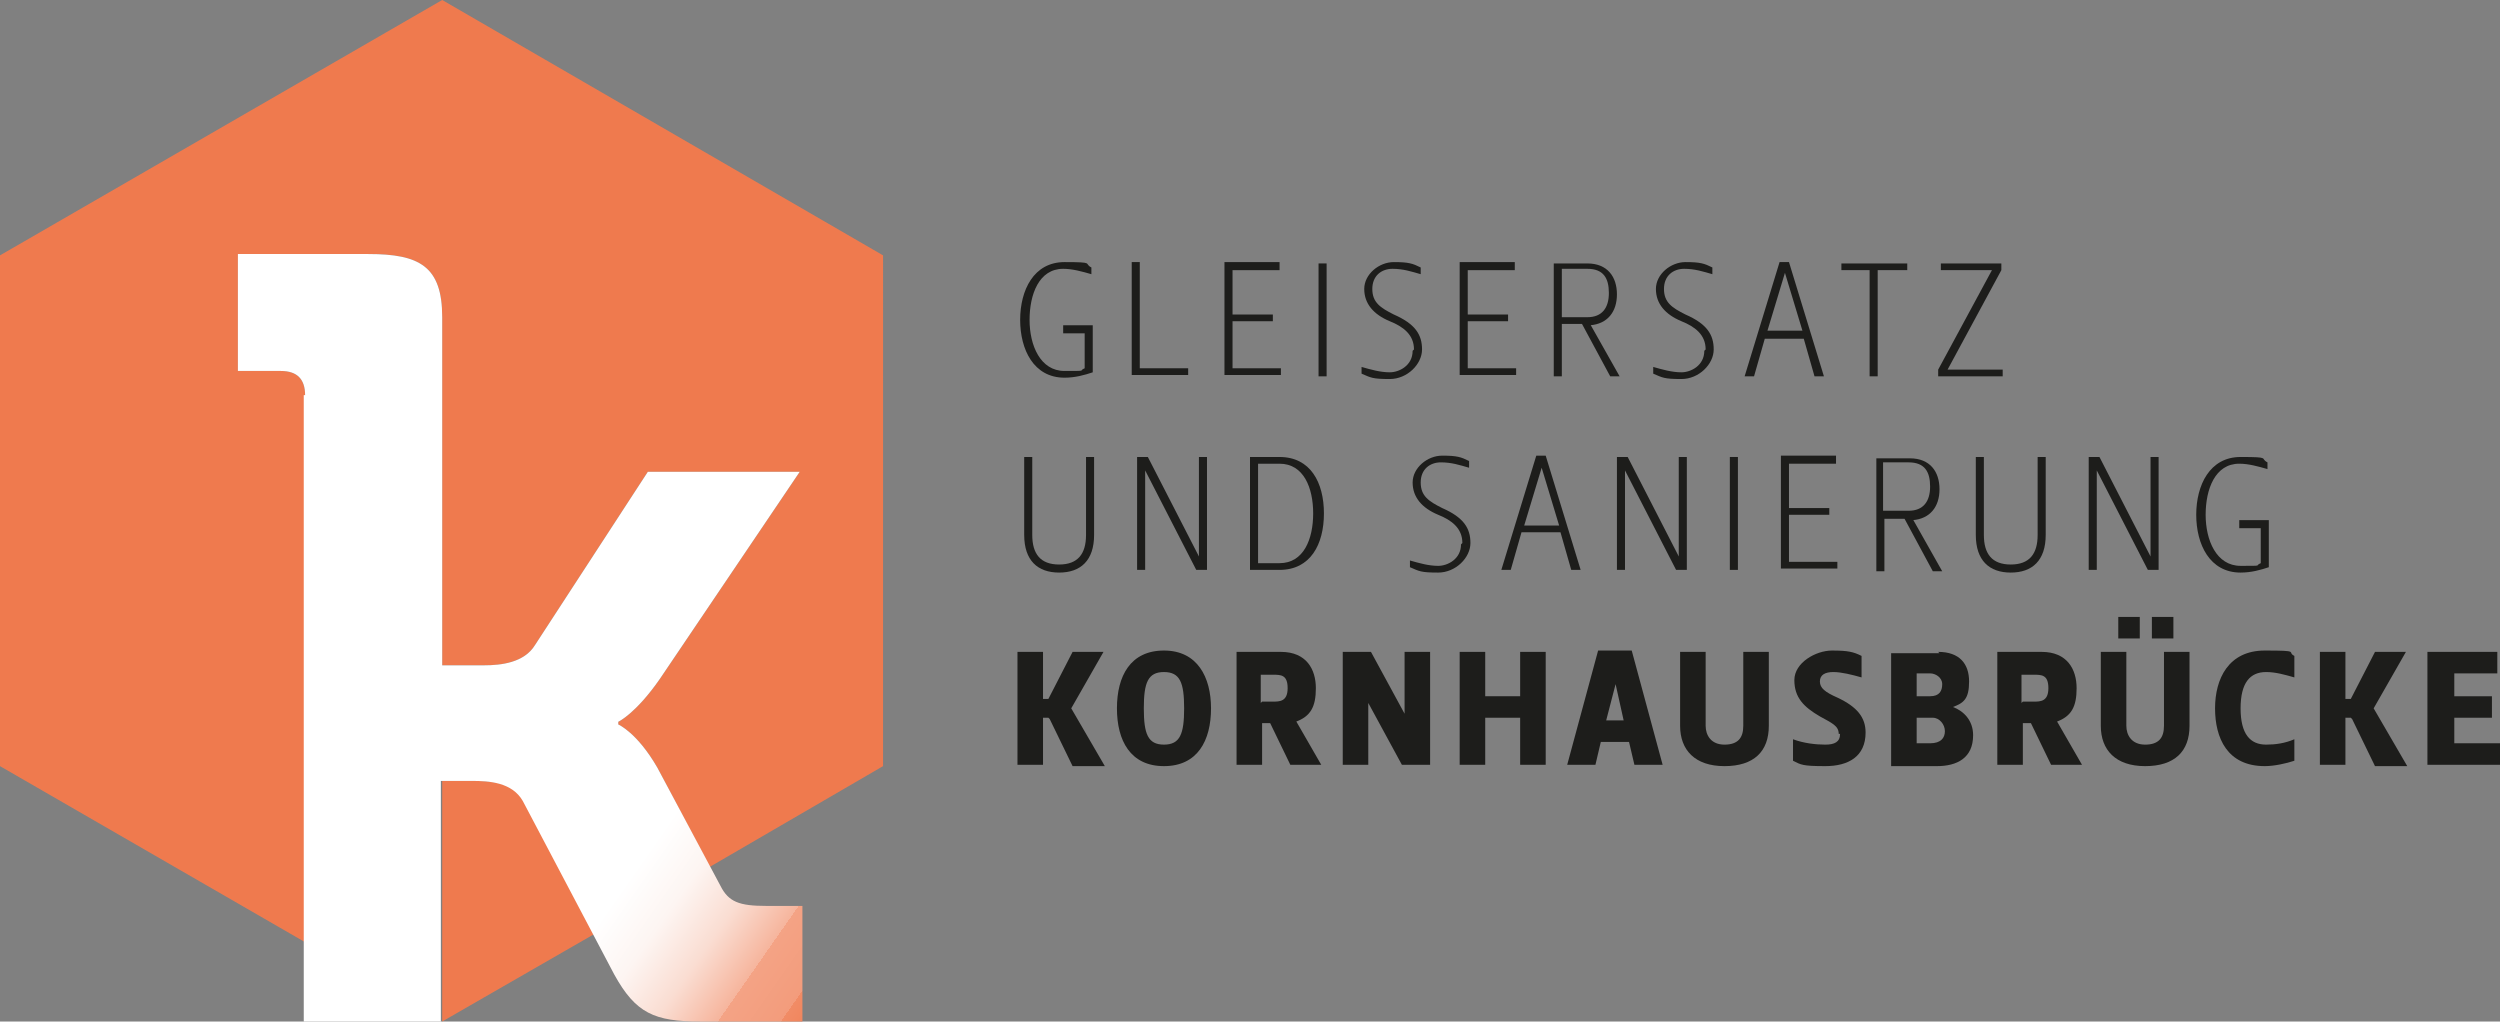 <?xml version="1.0" encoding="UTF-8"?>
<svg id="uuid-87683826-9285-4423-b309-61414e511fda" xmlns="http://www.w3.org/2000/svg" xmlns:xlink="http://www.w3.org/1999/xlink" version="1.1" viewBox="0 0 186 76">
  <rect x="0" y="0" width="186" height="76" fill="#808080" stroke="none"/>
  <defs>
    <style>
      .cls-1 {
        fill: url(#Unbenannter_Verlauf);
      }

      .cls-1, .cls-2, .cls-3 {
        stroke-width: 0px;
      }

      .cls-2 {
        fill: #1d1d1b;
      }

      .cls-3 {
        fill: #ef7a4e;
      }
    </style>
    <linearGradient id="Unbenannter_Verlauf" data-name="Unbenannter Verlauf" x1="33.8" y1="594.4" x2="65.3" y2="616.4" gradientTransform="translate(0 -544)" gradientUnits="userSpaceOnUse">
      <stop offset=".5" stop-color="#fff"/>
      <stop offset=".6" stop-color="#fdf5f2"/>
      <stop offset=".7" stop-color="#faddd2"/>
      <stop offset=".8" stop-color="#f6b59d"/>
      <stop offset=".8" stop-color="#f4a385"/>
      <stop offset=".9" stop-color="#f39c7c"/>
      <stop offset=".9" stop-color="#f18c66"/>
      <stop offset="1" stop-color="#ef7a4e"/>
    </linearGradient>
  </defs>
  <path class="cls-2" d="M79.1,24.2h2.2v3.5c-.6.2-1.3.4-2.1.4-2.3,0-3.3-2.1-3.3-4.3s1-4.3,3.3-4.3,1.4.1,2,.4v.5c-.7-.2-1.4-.4-2.1-.4-1.8,0-2.5,1.9-2.5,3.8s.8,3.8,2.6,3.8,1,0,1.5-.2v-2.6h-1.6v-.5h0Z"/>
  <path class="cls-2" d="M84.8,19.5v7.9h3.6v.5h-4.2v-8.4s.6,0,.6,0Z"/>
  <path class="cls-2" d="M95.2,20.1h-3.5v3.3h3v.5h-3v3.5h3.6v.5h-4.2v-8.4h4.1v.5s0,0,0,0Z"/>
  <path class="cls-2" d="M98.7,28h-.6v-8.4h.6v8.4Z"/>
  <path class="cls-2" d="M105.2,26c0-1.1-.8-1.7-1.8-2.1-1.2-.5-1.9-1.3-1.9-2.4s1.1-2,2.2-2,1.4.1,2,.4v.5c-.7-.2-1.3-.4-2.1-.4s-1.5.5-1.5,1.5.6,1.4,1.6,1.9c1.6.7,2.1,1.5,2.1,2.6s-1.1,2.2-2.4,2.2-1.4-.1-2.1-.4v-.5c.7.2,1.4.4,2.1.4s1.7-.5,1.7-1.6h0Z"/>
  <path class="cls-2" d="M112.7,20.1h-3.5v3.3h3v.5h-3v3.5h3.6v.5h-4.2v-8.4h4.1v.5s0,0,0,0Z"/>
  <path class="cls-2" d="M118.3,24.1l2.2,3.9h-.7l-2.1-3.9h-1.5v3.9h-.6v-8.4h2.5c1.5,0,2.2,1,2.2,2.3s-.7,2.2-2,2.3h0ZM116.2,23.6h1.9c1.1,0,1.6-.7,1.6-1.8s-.4-1.8-1.6-1.8h-1.9v3.5h0Z"/>
  <path class="cls-2" d="M126.9,26c0-1.1-.8-1.7-1.8-2.1-1.2-.5-1.9-1.3-1.9-2.4s1.1-2,2.2-2,1.4.1,2,.4v.5c-.7-.2-1.3-.4-2.1-.4s-1.5.5-1.5,1.5.6,1.4,1.6,1.9c1.6.7,2.1,1.5,2.1,2.6s-1.1,2.2-2.4,2.2-1.4-.1-2.1-.4v-.5c.7.2,1.4.4,2.1.4s1.7-.5,1.7-1.6h0Z"/>
  <path class="cls-2" d="M135.7,28h-.7l-.8-2.8h-2.9l-.8,2.8h-.7l2.6-8.5h.7l2.6,8.5h0ZM132.8,20.3l-1.3,4.3h2.6l-1.3-4.3s0,0,0,0Z"/>
  <path class="cls-2" d="M137,20.1v-.5h4.9v.5h-2.2v7.9h-.6v-7.9s-2.2,0-2.2,0Z"/>
  <path class="cls-2" d="M148.9,20.1l-4,7.4h4.1v.5h-4.8v-.5l4-7.4h-3.8v-.5h4.5s0,.5,0,.5Z"/>
  <path class="cls-2" d="M76.2,39.8v-5.8h.6v5.8c0,1.4.6,2.2,2,2.2s2-.8,2-2.2v-5.8h.6v5.8c0,1.9-1,2.8-2.6,2.8s-2.6-.9-2.6-2.8h0Z"/>
  <path class="cls-2" d="M89,42.4l-3.8-7.4h0v7.4h-.6v-8.4h.8l3.8,7.4h0v-7.4h.6v8.4s-.8,0-.8,0Z"/>
  <path class="cls-2" d="M95.2,34c2.3,0,3.3,1.9,3.3,4.2s-1,4.2-3.3,4.2h-2.2v-8.4h2.2ZM93.6,34.5v7.4h1.6c1.8,0,2.5-1.8,2.5-3.7s-.7-3.7-2.5-3.7h-1.6Z"/>
  <path class="cls-2" d="M108.8,40.4c0-1.1-.8-1.7-1.8-2.1-1.2-.5-1.9-1.3-1.9-2.4s1.1-2,2.2-2,1.4.1,2,.4v.5c-.7-.2-1.3-.4-2.1-.4s-1.5.5-1.5,1.5.6,1.4,1.6,1.9c1.6.7,2.1,1.5,2.1,2.6s-1.1,2.2-2.4,2.2-1.4-.1-2.1-.4v-.5c.7.2,1.4.4,2.1.4s1.7-.5,1.7-1.6h0Z"/>
  <path class="cls-2" d="M117.6,42.4h-.7l-.8-2.8h-2.9l-.8,2.8h-.7l2.6-8.5h.7l2.6,8.5h0ZM114.7,34.8l-1.3,4.3h2.6l-1.3-4.3h0Z"/>
  <path class="cls-2" d="M124.7,42.4l-3.8-7.4h0v7.4h-.6v-8.4h.8l3.8,7.4h0v-7.4h.6v8.4s-.8,0-.8,0Z"/>
  <path class="cls-2" d="M129.3,42.4h-.6v-8.4h.6v8.4Z"/>
  <path class="cls-2" d="M136.6,34.5h-3.5v3.3h3v.5h-3v3.5h3.6v.5h-4.2v-8.4h4.1v.5s0,0,0,0Z"/>
  <path class="cls-2" d="M142.3,38.6l2.2,3.9h-.7l-2.1-3.9h-1.5v3.9h-.6v-8.4h2.5c1.5,0,2.2,1,2.2,2.3s-.7,2.2-2,2.3h0ZM140.1,38h1.9c1.1,0,1.6-.7,1.6-1.8s-.4-1.8-1.6-1.8h-1.9v3.5h0Z"/>
  <path class="cls-2" d="M147,39.8v-5.8h.6v5.8c0,1.4.6,2.2,2,2.2s2-.8,2-2.2v-5.8h.6v5.8c0,1.9-1,2.8-2.6,2.8s-2.6-.9-2.6-2.8h0Z"/>
  <path class="cls-2" d="M159.8,42.4l-3.8-7.4h0v7.4h-.6v-8.4h.8l3.8,7.4h0v-7.4h.6v8.4s-.8,0-.8,0Z"/>
  <path class="cls-2" d="M166.6,38.7h2.2v3.5c-.6.2-1.3.4-2.1.4-2.3,0-3.3-2.1-3.3-4.3s1-4.3,3.3-4.3,1.4.1,2,.4v.5c-.7-.2-1.4-.4-2.1-.4-1.8,0-2.5,1.9-2.5,3.8s.8,3.8,2.6,3.8,1,0,1.5-.2v-2.6h-1.6v-.5h0Z"/>
  <path class="cls-2" d="M78,53.4h-.4v3.5h-1.9v-8.4h1.9v3.5h.4l1.8-3.5h2.3l-2.4,4.2,2.5,4.3h-2.4s-1.7-3.5-1.7-3.5Z"/>
  <path class="cls-2" d="M90.1,52.7c0,2.4-1,4.3-3.5,4.3s-3.5-1.9-3.5-4.3,1-4.3,3.5-4.3,3.5,2,3.5,4.3ZM85.1,52.7c0,1.9.3,2.7,1.5,2.7s1.5-.8,1.5-2.7-.3-2.7-1.5-2.7-1.5.8-1.5,2.7Z"/>
  <path class="cls-2" d="M96.4,53.6l1.9,3.3h-2.3l-1.5-3.1h-.6v3.1h-1.9v-8.4h3.3c1.9,0,2.6,1.3,2.6,2.7s-.4,2.1-1.5,2.5h0ZM93.9,52.2h.8c.5,0,1.1,0,1.1-1s-.5-1-1.1-1h-.9v2.1Z"/>
  <path class="cls-2" d="M104.3,56.9l-2.5-4.6h0v4.6h-1.9v-8.4h2.1l2.5,4.6h0v-4.6h1.9v8.4h-2.1Z"/>
  <path class="cls-2" d="M110.5,56.9h-1.9v-8.4h1.9v3.3h2.6v-3.3h1.9v8.4h-1.9v-3.5h-2.6v3.5Z"/>
  <path class="cls-2" d="M121.4,48.4l2.3,8.5h-2.1l-.4-1.7h-2.1l-.4,1.7h-2.1l2.3-8.5h2.5ZM119.5,53.6h1.3l-.6-2.7h0l-.7,2.7h0Z"/>
  <path class="cls-2" d="M125,48.5h1.9v5.5c0,.7.4,1.4,1.4,1.4s1.4-.5,1.4-1.4v-5.5h1.9v5.5c0,1.9-1.1,3-3.3,3s-3.3-1.2-3.3-3c0,0,0-5.5,0-5.5Z"/>
  <path class="cls-2" d="M136.8,54.6c0-.6-.5-.8-1.4-1.3-1.2-.7-1.9-1.4-1.9-2.7s1.6-2.2,2.8-2.2,1.6.1,2.2.4v1.6c-.7-.2-1.5-.4-2.1-.4s-1,.2-1,.7.4.8,1.3,1.2c1.5.7,2.1,1.5,2.1,2.6,0,1.8-1.3,2.5-3,2.5s-1.8-.1-2.4-.4v-1.6c.8.3,1.7.4,2.4.4s1.1-.2,1.1-.8h0Z"/>
  <path class="cls-2" d="M144.2,48.5c1.6,0,2.3.9,2.3,2.2s-.4,1.6-1.2,1.9c.8.3,1.5,1,1.5,2.1,0,1.7-1.2,2.3-2.7,2.3h-3.4v-8.4h3.6,0ZM142.6,50.1v1.7h1c.7,0,.9-.4.9-.9s-.5-.8-.9-.8h-1ZM142.6,53.4v1.9h1c.8,0,1.1-.4,1.1-.9s-.4-1-.9-1h-1.2Z"/>
  <path class="cls-2" d="M153,53.6l1.9,3.3h-2.3l-1.5-3.1h-.6v3.1h-1.9v-8.4h3.3c1.9,0,2.6,1.3,2.6,2.7s-.4,2.1-1.5,2.5h0ZM150.5,52.2h.8c.5,0,1.1,0,1.1-1s-.5-1-1.1-1h-.9v2.1Z"/>
  <path class="cls-2" d="M156.3,48.5h1.9v5.5c0,.7.4,1.4,1.4,1.4s1.4-.5,1.4-1.4v-5.5h1.9v5.5c0,1.9-1.1,3-3.3,3s-3.3-1.2-3.3-3c0,0,0-5.5,0-5.5ZM157.6,45.9h1.6v1.6h-1.6v-1.6ZM160.1,45.9h1.6v1.6h-1.6v-1.6Z"/>
  <path class="cls-2" d="M168.6,55.4c.7,0,1.4-.1,2.1-.4v1.6c-.6.2-1.5.4-2.2.4-2.8,0-3.7-2.1-3.7-4.3s1-4.3,3.7-4.3,1.6.1,2.2.4v1.6c-.7-.2-1.4-.4-2.1-.4-1.2,0-1.9.8-1.9,2.7s.7,2.7,1.9,2.7c0,0,0,0,0,0Z"/>
  <path class="cls-2" d="M174.9,53.4h-.4v3.5h-1.9v-8.4h1.9v3.5h.4l1.8-3.5h2.3l-2.4,4.2,2.5,4.3h-2.4l-1.7-3.5h0Z"/>
  <path class="cls-2" d="M185.9,50.1h-3.3v1.7h2.8v1.6h-2.8v1.9h3.4v1.6h-5.4v-8.4h5.2v1.6h0Z"/>
  <path class="cls-3" d="M35.2,58.1h-2.3v17.9l11.3-6.5-5.2-9.9c-.8-1.4-2.5-1.5-3.8-1.5Z"/>
  <path class="cls-3" d="M32.9,0L0,19v38l22.7,13.1V29.4c0-1.2-.6-1.8-1.8-1.8h-3.2v-8.7h9.7c3.8,0,5.5.9,5.5,4.7v25.9h3.1c1.3,0,3-.2,3.8-1.5l8.4-12.9h11.3l-10.4,15.4c-1.8,2.6-3.1,3.2-3.1,3.2v.2s1.4.6,2.9,3.2l3.9,7.4,12.9-7.5V19L32.9,0Z"/>
  <path class="cls-1" d="M22.7,29.4c0-1.2-.6-1.8-1.8-1.8h-3.2v-8.7h9.7c3.8,0,5.5.9,5.5,4.7v25.9h3.1c1.3,0,3-.2,3.8-1.5l8.4-12.9h11.3l-10.4,15.4c-1.8,2.6-3.1,3.2-3.1,3.2v.2s1.4.6,2.9,3.2l4.7,8.8c.6,1.2,1.4,1.5,3.4,1.5h2.7v8.6h-7.6c-3.4,0-4.8-.6-6.4-3.5l-6.8-12.9c-.8-1.4-2.5-1.5-3.8-1.5h-2.3v17.9h-10.2s0-46.6,0-46.6Z"/>
</svg>